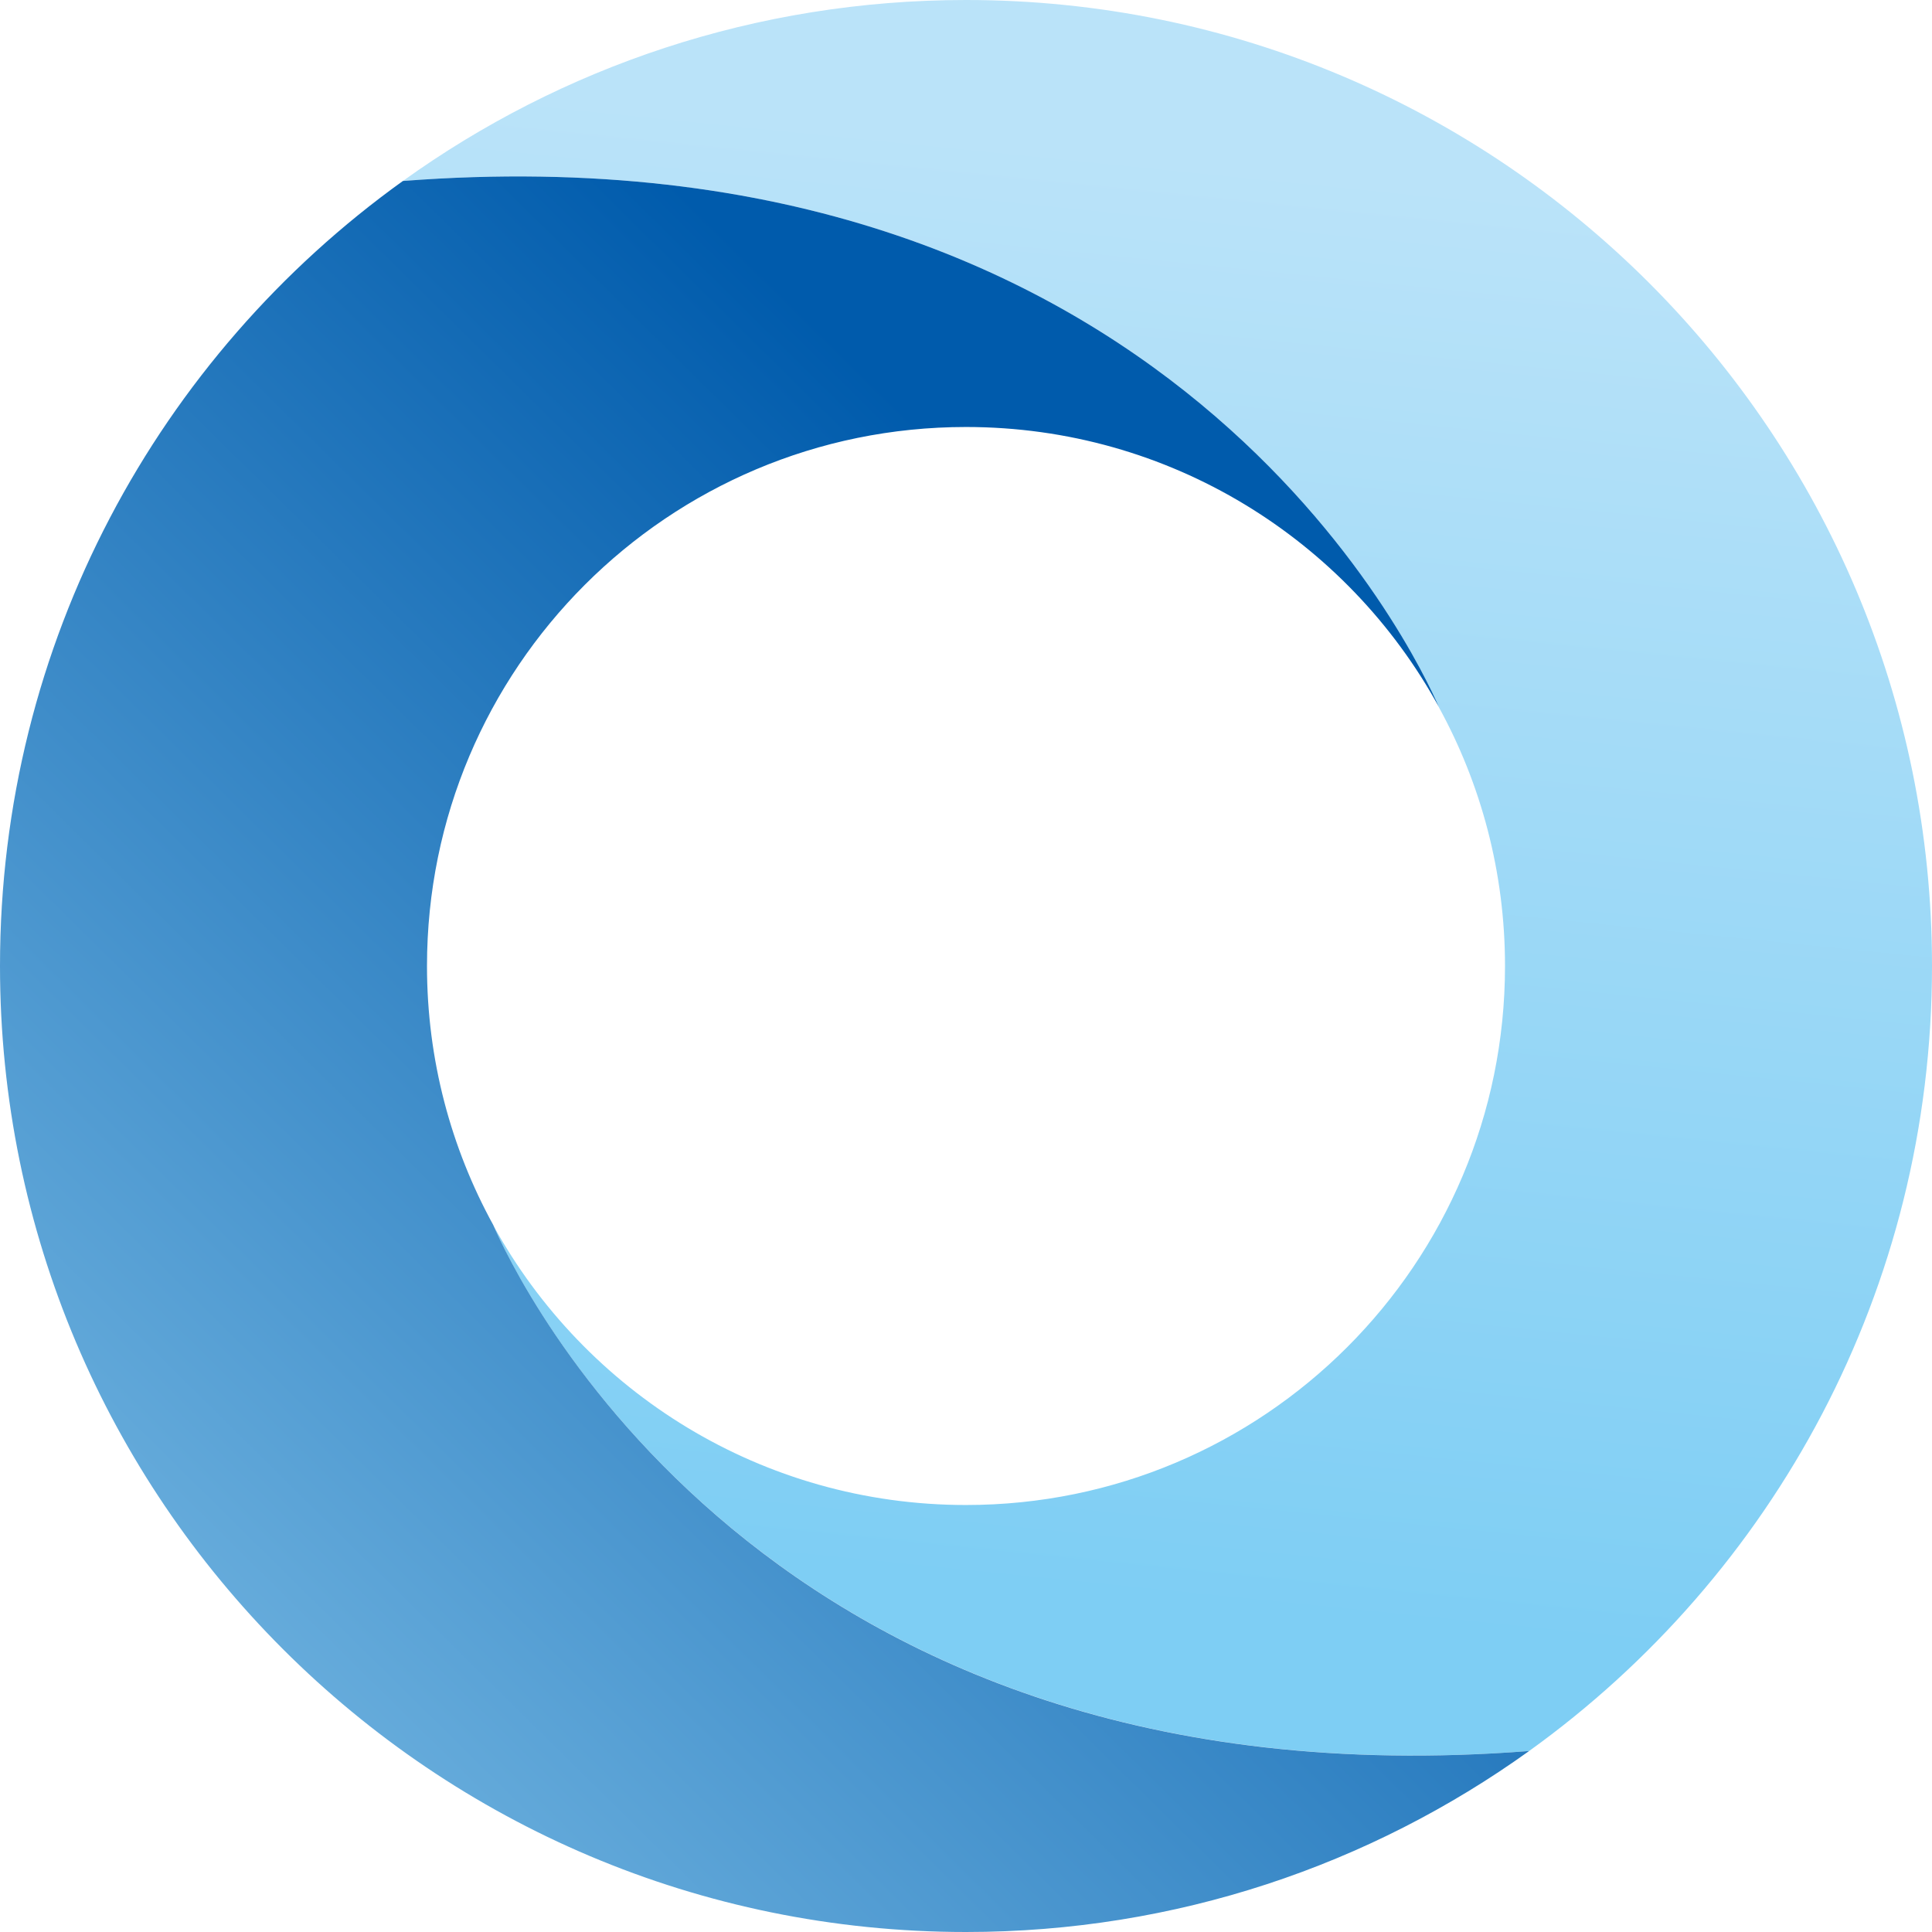 <?xml version="1.0" encoding="UTF-8"?>
<svg id="_レイヤー_2" data-name="レイヤー 2" xmlns="http://www.w3.org/2000/svg" xmlns:xlink="http://www.w3.org/1999/xlink" viewBox="0 0 64.16 64.16">
  <defs>
    <style>
      .cls-1 {
        fill: url(#_名称未設定グラデーション_15);
      }

      .cls-1, .cls-2 {
        stroke-width: 0px;
      }

      .cls-2 {
        fill: url(#_名称未設定グラデーション_32);
      }
    </style>
    <linearGradient id="_名称未設定グラデーション_32" data-name="名称未設定グラデーション 32" x1="35.42" y1="52.87" x2="40.23" y2="5.4" gradientUnits="userSpaceOnUse">
      <stop offset="0" stop-color="#7ecef4"/>
      <stop offset="1" stop-color="#bae3f9"/>
    </linearGradient>
    <linearGradient id="_名称未設定グラデーション_15" data-name="名称未設定グラデーション 15" x1="40.16" y1="23.56" x2="-8.39" y2="72.77" gradientUnits="userSpaceOnUse">
      <stop offset="0" stop-color="#005bac"/>
      <stop offset="1" stop-color="#9fd9f6"/>
    </linearGradient>
  </defs>
  <g id="layout">
    <g>
      <path class="cls-2" d="M64.16,32.08c0,10.74-5.27,20.24-13.38,26.07-25.45,1.96-33.71-15.87-34.4-17.46,3.04,5.54,8.93,9.29,15.7,9.29,9.89,0,17.9-8.01,17.9-17.9,0-3.12-.8-6.05-2.2-8.6h0c-.69-1.6-8.95-19.43-34.4-17.47C18.64,2.23,25.1,0,32.08,0c17.72,0,32.08,14.36,32.08,32.08Z"/>
      <path class="cls-1" d="M50.78,58.15c-5.27,3.78-11.72,6.01-18.7,6.01C14.36,64.16,0,49.8,0,32.08,0,21.34,5.27,11.83,13.38,6.01c25.45-1.96,33.71,15.87,34.4,17.46-3.04-5.54-8.93-9.29-15.7-9.29-9.89,0-17.9,8.01-17.9,17.9,0,3.12.8,6.05,2.2,8.6h0c.69,1.6,8.95,19.44,34.4,17.47Z"/>
    </g>
  </g>
</svg>